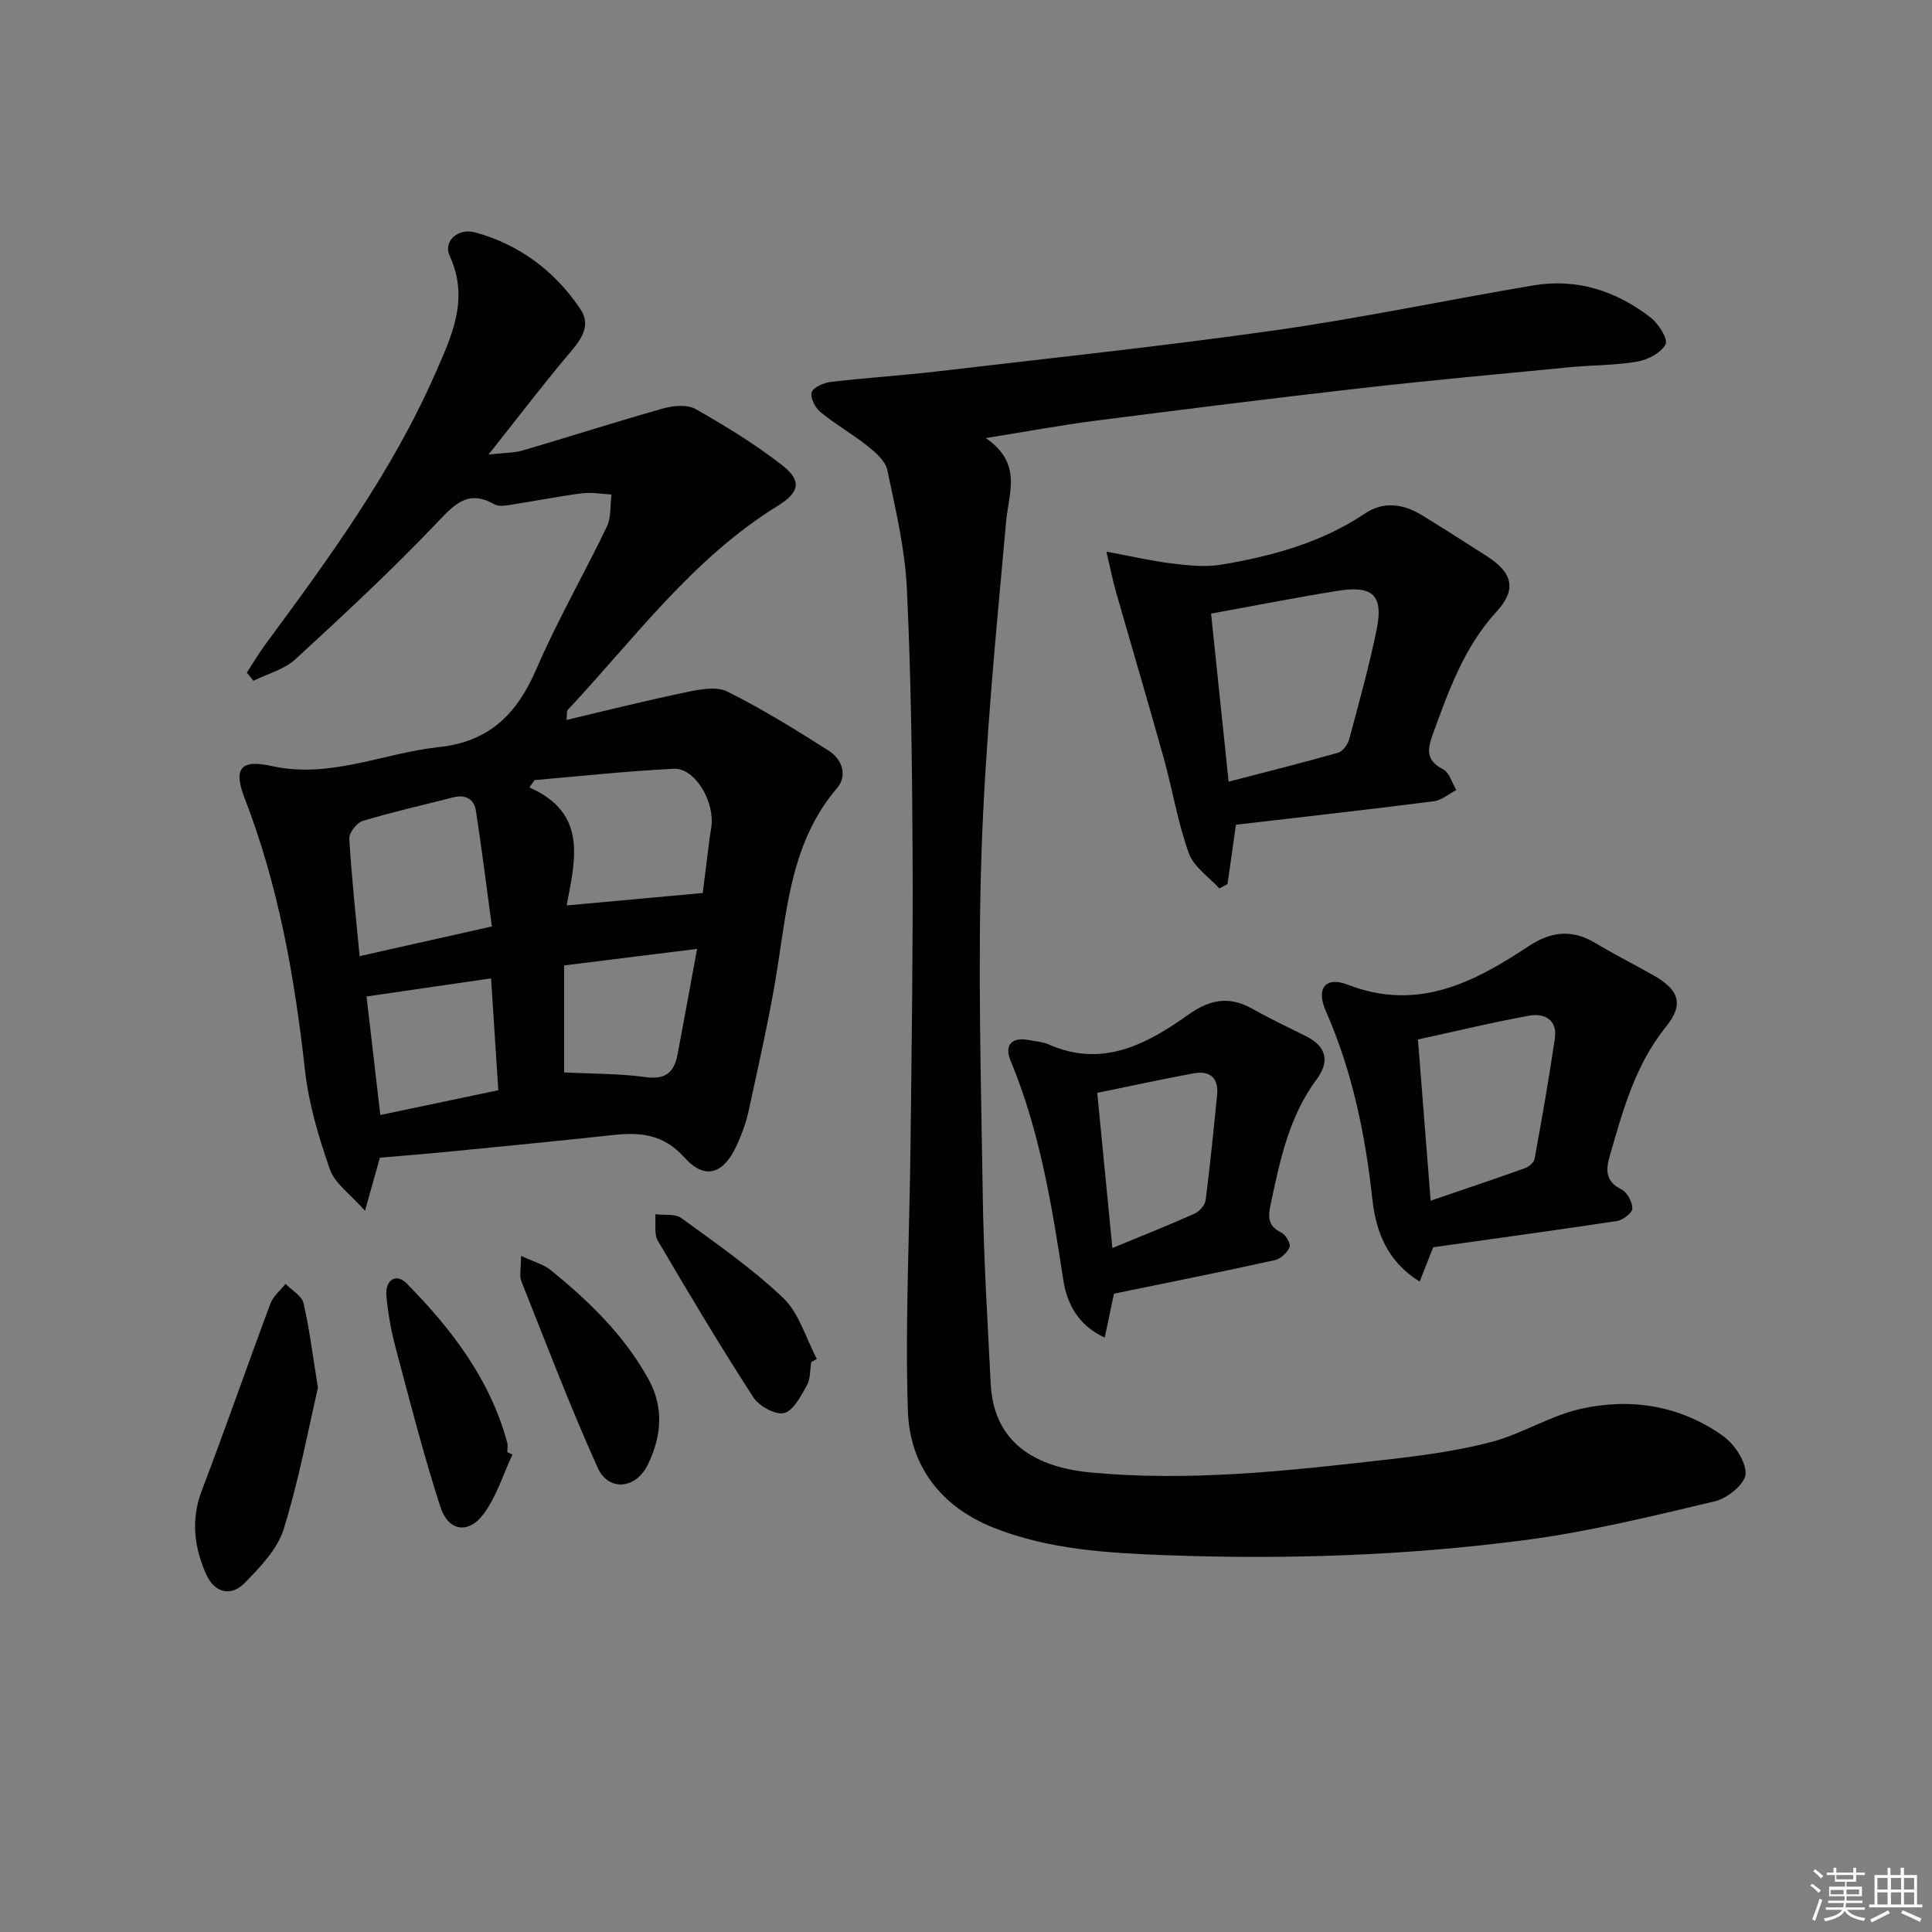 <svg enable-background="new 0 0 400 400" viewBox="0 0 400 400" xmlns="http://www.w3.org/2000/svg"><rect x="0" y="0" width="400" height="400" fill="#808080" stroke="none"/><g fill="#010100"><path d="m51.11 139.26c1.28-1.96 2.46-3.99 3.85-5.87 13.15-17.81 26.21-35.66 35.18-56.11 3.43-7.83 7.06-15.4 2.97-24.28-1.4-3.04 1.68-5.87 5.31-4.87 9.15 2.52 16.42 7.97 21.71 15.81 2.24 3.31.41 6.07-1.97 8.88-5.55 6.55-10.74 13.39-17.01 21.28 3.35-.37 5.3-.32 7.08-.84 9.7-2.85 19.32-5.95 29.05-8.69 2.1-.59 4.98-.87 6.7.1 6.18 3.5 12.29 7.25 17.89 11.59 4.18 3.24 3.72 5.65-.86 8.48-17.65 10.89-29.68 27.52-43.52 42.3-.16.18-.07.6-.18 2.01 8.42-1.98 16.51-4.03 24.67-5.72 2.8-.58 6.29-1.29 8.58-.16 7.24 3.6 14.15 7.89 20.99 12.24 2.81 1.78 4 5.13 1.71 7.81-9.21 10.82-10.26 24.13-12.32 37.27-1.54 9.82-3.8 19.54-5.89 29.27-.55 2.58-1.47 5.13-2.59 7.52-2.71 5.8-6.53 7.08-10.73 2.39-4.44-4.97-9.29-5.27-15.02-4.65-11.4 1.24-22.81 2.34-34.22 3.46-4.61.45-9.22.81-13.84 1.21-.85 3.04-1.73 6.16-3.08 10.99-3.1-3.52-6.25-5.66-7.26-8.55-2.33-6.66-4.39-13.59-5.17-20.57-2.14-19.23-5.46-38.12-12.47-56.24-2.4-6.21-.9-8.16 5.58-6.72 12.09 2.68 23.11-2.69 34.67-3.93 10.5-1.13 16.16-6.95 20.15-16.19 4.33-10.04 9.83-19.57 14.57-29.44.93-1.93.67-4.43.96-6.66-2.06-.1-4.15-.5-6.16-.24-4.94.64-9.83 1.62-14.75 2.38-1.09.17-2.46.39-3.32-.1-5.4-3.08-8.15-.14-11.8 3.7-9.38 9.86-19.38 19.16-29.41 28.37-2.31 2.12-5.76 3.01-8.69 4.46-.46-.56-.91-1.13-1.36-1.69zm66.21 48.2c9.76-.89 18.82-1.72 28.18-2.57.41-3.32.89-7.24 1.39-11.16.14-1.15.43-2.29.47-3.43.18-5.17-3.77-11.33-7.83-11.13-9.63.46-19.24 1.52-28.85 2.34-.36.51-.71 1.01-1.07 1.52 12.07 5.34 9.51 14.85 7.71 24.43zm-42.87 10.5c9.34-2.1 17.82-4 27.39-6.15-1.12-8.28-2.1-16.09-3.29-23.88-.38-2.51-2.16-3.5-4.74-2.84-6.24 1.6-12.54 3.01-18.7 4.87-1.24.37-2.86 2.46-2.79 3.67.46 7.89 1.33 15.75 2.13 24.33zm27.22 4.6c-8.67 1.26-17.03 2.47-25.78 3.75.9 7.79 1.85 15.94 2.85 24.54 8.14-1.71 16.13-3.38 24.43-5.13-.52-7.91-1-15.3-1.5-23.16zm42.65-6.1c-9.75 1.21-18.48 2.29-27.52 3.42v22.15c5.8.3 11.44.23 16.96.98 4.16.57 5.85-1.13 6.53-4.74 1.29-6.84 2.54-13.69 4.03-21.81z"/><path d="m204.09 90.7c7.64 5.23 4.76 11.26 4.21 17.33-2.06 22.83-4.32 45.68-5.09 68.56-.79 23.79-.09 47.63.27 71.45.19 12.79 1 25.58 1.63 38.37.54 11.06 7.6 17.22 20.8 18.46 20.34 1.9 40.52-.32 60.67-2.61 7.41-.84 14.88-1.81 22.07-3.68 6.35-1.65 12.17-5.42 18.53-6.87 10.39-2.36 20.61-.74 29.46 5.52 2.4 1.7 4.83 5.26 4.77 7.91-.05 2.01-3.76 5.08-6.32 5.68-13.03 3.09-26.11 6.3-39.36 8.04-24.61 3.22-49.42 4.05-74.23 3.13-12.1-.45-24.26-1.13-35.75-5.68-11.01-4.37-17.43-12.88-17.79-24.29-.58-18.44.36-36.92.56-55.39.22-19.99.52-39.98.42-59.96-.09-18.31-.31-36.63-1.19-54.91-.4-8.22-2.35-16.39-4.05-24.48-.4-1.88-2.46-3.63-4.13-4.97-3.1-2.48-6.61-4.45-9.68-6.97-1.1-.9-2.2-3.03-1.84-4.11.35-1.06 2.5-1.98 3.96-2.16 7.25-.86 14.55-1.3 21.81-2.15 23.41-2.75 46.87-5.23 70.2-8.54 17.9-2.54 35.62-6.29 53.45-9.29 9.02-1.52 17.17 1.15 24.28 6.66 1.62 1.26 3.65 4.45 3.09 5.52-.92 1.77-3.65 3.21-5.83 3.59-4.56.8-9.27.71-13.9 1.16-14.54 1.41-29.1 2.73-43.62 4.38-18.31 2.08-36.6 4.38-54.89 6.73-6.91.89-13.76 2.17-22.51 3.57z"/><path d="m255.89 170.75c-.64 4.51-1.19 8.39-1.74 12.27-.56.31-1.12.62-1.69.93-2.18-2.41-5.32-4.47-6.33-7.3-2.28-6.34-3.36-13.09-5.17-19.61-3.24-11.62-6.68-23.19-9.99-34.8-.61-2.15-1.04-4.36-1.9-8.03 5.36 1 9.46 1.96 13.62 2.46 3.35.4 6.86.79 10.14.24 10.52-1.77 20.73-4.53 29.79-10.61 3.8-2.55 7.94-2 11.77.36 4.53 2.79 9.02 5.65 13.5 8.52 5.25 3.37 6.17 6.87 2.01 11.39-6.76 7.35-9.93 16.34-13.24 25.41-1.18 3.24-1.45 5.44 2.11 7.29 1.31.68 1.85 2.82 2.74 4.29-1.54.8-3.02 2.12-4.63 2.33-13.66 1.74-27.33 3.27-40.99 4.86zm-5.15-43.71c1.19 11.44 2.36 22.6 3.63 34.79 8.06-2.09 15.41-3.92 22.7-6 .97-.28 1.98-1.71 2.27-2.8 2.02-7.51 4.11-15.03 5.67-22.64 1.45-7.09-.74-9.23-7.96-8.08-8.5 1.35-16.93 3.03-26.31 4.73z"/><path d="m296.73 258.23c-.94 2.38-1.81 4.6-2.8 7.11-6.77-4.19-9.07-10.4-9.8-17.09-1.47-13.45-4.17-26.5-9.64-38.95-2.05-4.66-.07-7.23 4.58-5.42 14.44 5.59 26.1-.48 37.47-8.01 4.71-3.12 9.05-3.48 13.87-.57 3.84 2.31 7.85 4.33 11.76 6.53 5.45 3.06 6.56 6.04 2.76 10.74-6.39 7.91-8.91 17.29-11.63 26.7-.86 2.97-.94 5.32 2.41 6.99 1.18.59 2.26 2.6 2.25 3.95-.01.9-1.93 2.39-3.15 2.58-12.59 1.91-25.22 3.62-38.08 5.44zm-.53-9.64c7.14-2.44 13.38-4.53 19.57-6.75.8-.29 1.81-1.17 1.95-1.92 1.51-8.29 2.98-16.6 4.2-24.94.55-3.81-2.14-5.27-5.31-4.7-7.58 1.37-15.08 3.2-23.04 4.93.89 11.2 1.72 21.76 2.63 33.38z"/><path d="m230.64 267.84c-.61 2.88-1.21 5.73-1.92 9.1-5.69-2.64-7.86-7.25-8.59-12.02-2.36-15.43-4.86-30.77-10.9-45.32-1.4-3.37.37-4.98 3.98-4.24 1.3.27 2.68.34 3.87.86 11.15 4.96 20.35-.03 28.97-6.15 4.53-3.22 8.5-3.88 13.28-1.19 3.61 2.04 7.37 3.81 11.09 5.67 4.28 2.13 4.89 5.27 2.17 8.93-5.74 7.72-7.59 16.8-9.52 25.9-.52 2.44-.64 4.45 2.15 5.77.93.44 2.05 2.3 1.78 3.01-.45 1.16-1.84 2.47-3.06 2.74-10.98 2.42-22 4.62-33.3 6.94zm-.33-9.45c6.08-2.51 11.6-4.7 17.02-7.12 1.01-.45 2.16-1.78 2.29-2.83.93-7.24 1.65-14.5 2.37-21.77.35-3.52-1.52-5.05-4.83-4.45-6.49 1.19-12.94 2.6-19.99 4.05 1.05 10.74 2.06 21.06 3.14 32.12z"/><path d="m65.83 287.33c-2.04 8.75-3.96 19.2-7.1 29.27-1.3 4.16-4.86 7.85-8.05 11.12-2.89 2.96-6.32 2.03-8.01-1.81-2.47-5.6-3.19-11.29-.88-17.34 4.9-12.84 9.4-25.83 14.21-38.71.57-1.53 2.06-2.71 3.12-4.05 1.29 1.32 3.35 2.45 3.71 3.98 1.22 5.14 1.84 10.43 3 17.54z"/><path d="m106.1 301.15c-1.92 4.1-3.28 8.61-5.9 12.2-3.15 4.34-7.36 3.75-9.02-1.35-3.51-10.85-6.33-21.93-9.27-32.96-.93-3.51-1.59-7.14-1.91-10.76-.29-3.23 1.97-4.83 4.25-2.51 9.26 9.43 17.23 19.81 20.76 32.9.17.62.02 1.33.02 1.99.37.17.72.33 1.07.49z"/><path d="m107.88 260.01c2.69 1.26 4.67 1.76 6.1 2.92 7.92 6.43 15.19 13.44 20.23 22.52 3.34 6.01 2.71 11.93-.03 17.69-2.45 5.16-8.18 5.74-10.43.75-5.72-12.68-10.67-25.71-15.82-38.65-.44-1.11-.05-2.55-.05-5.23z"/><path d="m167.96 281.99c-.28 1.64-.15 3.5-.92 4.87-1.24 2.19-2.78 5.23-4.72 5.7-1.81.44-5.18-1.46-6.37-3.29-6.85-10.61-13.34-21.45-19.73-32.35-.85-1.45-.4-3.66-.55-5.52 1.83.23 4.1-.16 5.4.79 7.23 5.28 14.66 10.41 21.1 16.56 3.31 3.17 4.7 8.35 6.95 12.62-.39.21-.77.42-1.16.62z"/></g><path d="m374.8 390.4.4-.4c.7.5 1.3 1 1.8 1.4l-.5.5c-.5-.6-1.1-1.1-1.7-1.5zm1 7.3-.6-.3c.5-1.4 1.1-2.8 1.5-4.3.2.1.4.2.6.3-.5 1.3-1 2.8-1.5 4.3zm-.4-10.3.4-.4c.4.3 1 .8 1.7 1.4l-.5.5c-.4-.5-1-1-1.6-1.5zm2.5.3h1.7v-1h.6v1h3.5v-1h.6v1h1.8v.5h-1.8v1.4h-2v1h3.2v2h-3.2v.9h3.3v.5h-3.4c0 .3-.1.6-.1.9h4v.5h-3.7c.7.9 1.9 1.5 3.8 1.7-.1.2-.2.4-.3.6-2.1-.4-3.5-1.1-4-2.1-.4 1-1.8 1.7-4 2.2-.1-.2-.2-.4-.3-.6 2.1-.4 3.4-1 3.8-1.8h-3.4v-.5h3.6c.1-.3.1-.6.2-.9h-3.3v-.5h3.4c0-.3 0-.6 0-.9h-3.2v-2h3.3v-1h-2.1v-1.4h-1.7v-.5zm1.1 3.5v1h2.7c0-.3 0-.4 0-.4 0-.1 0-.2 0-.2 0-.1 0-.2 0-.3h-2.7zm1.2-3v.9h3.5v-.9zm4.7 3h-2.6v.6.4h2.6z" fill="#fafafb"/><path d="m393.6 386.7h.6v1.5h2.7v6.1h1.1v.6h-11v-.6h1.1v-6.1h2.7v-1.5h.6v1.5h2.1v-1.5zm-2.7 8.8.4.6c-1.2.6-2.5 1.3-3.8 1.9-.1-.2-.2-.4-.3-.6 1.2-.6 2.5-1.2 3.7-1.9zm-2.2-6.7v2.4h2.1v-2.4zm0 3v2.5h2.1v-2.5zm2.8-3v2.4h2.1v-2.4zm0 3v2.5h2.1v-2.5zm6 6.1c-1.4-.7-2.7-1.3-3.9-1.8l.3-.6c1.5.6 2.7 1.2 3.9 1.7zm-1.2-9.1h-2.1v2.4h2.1zm-2.1 3v2.5h2.1v-2.5z" fill="#fafafb"/></svg>